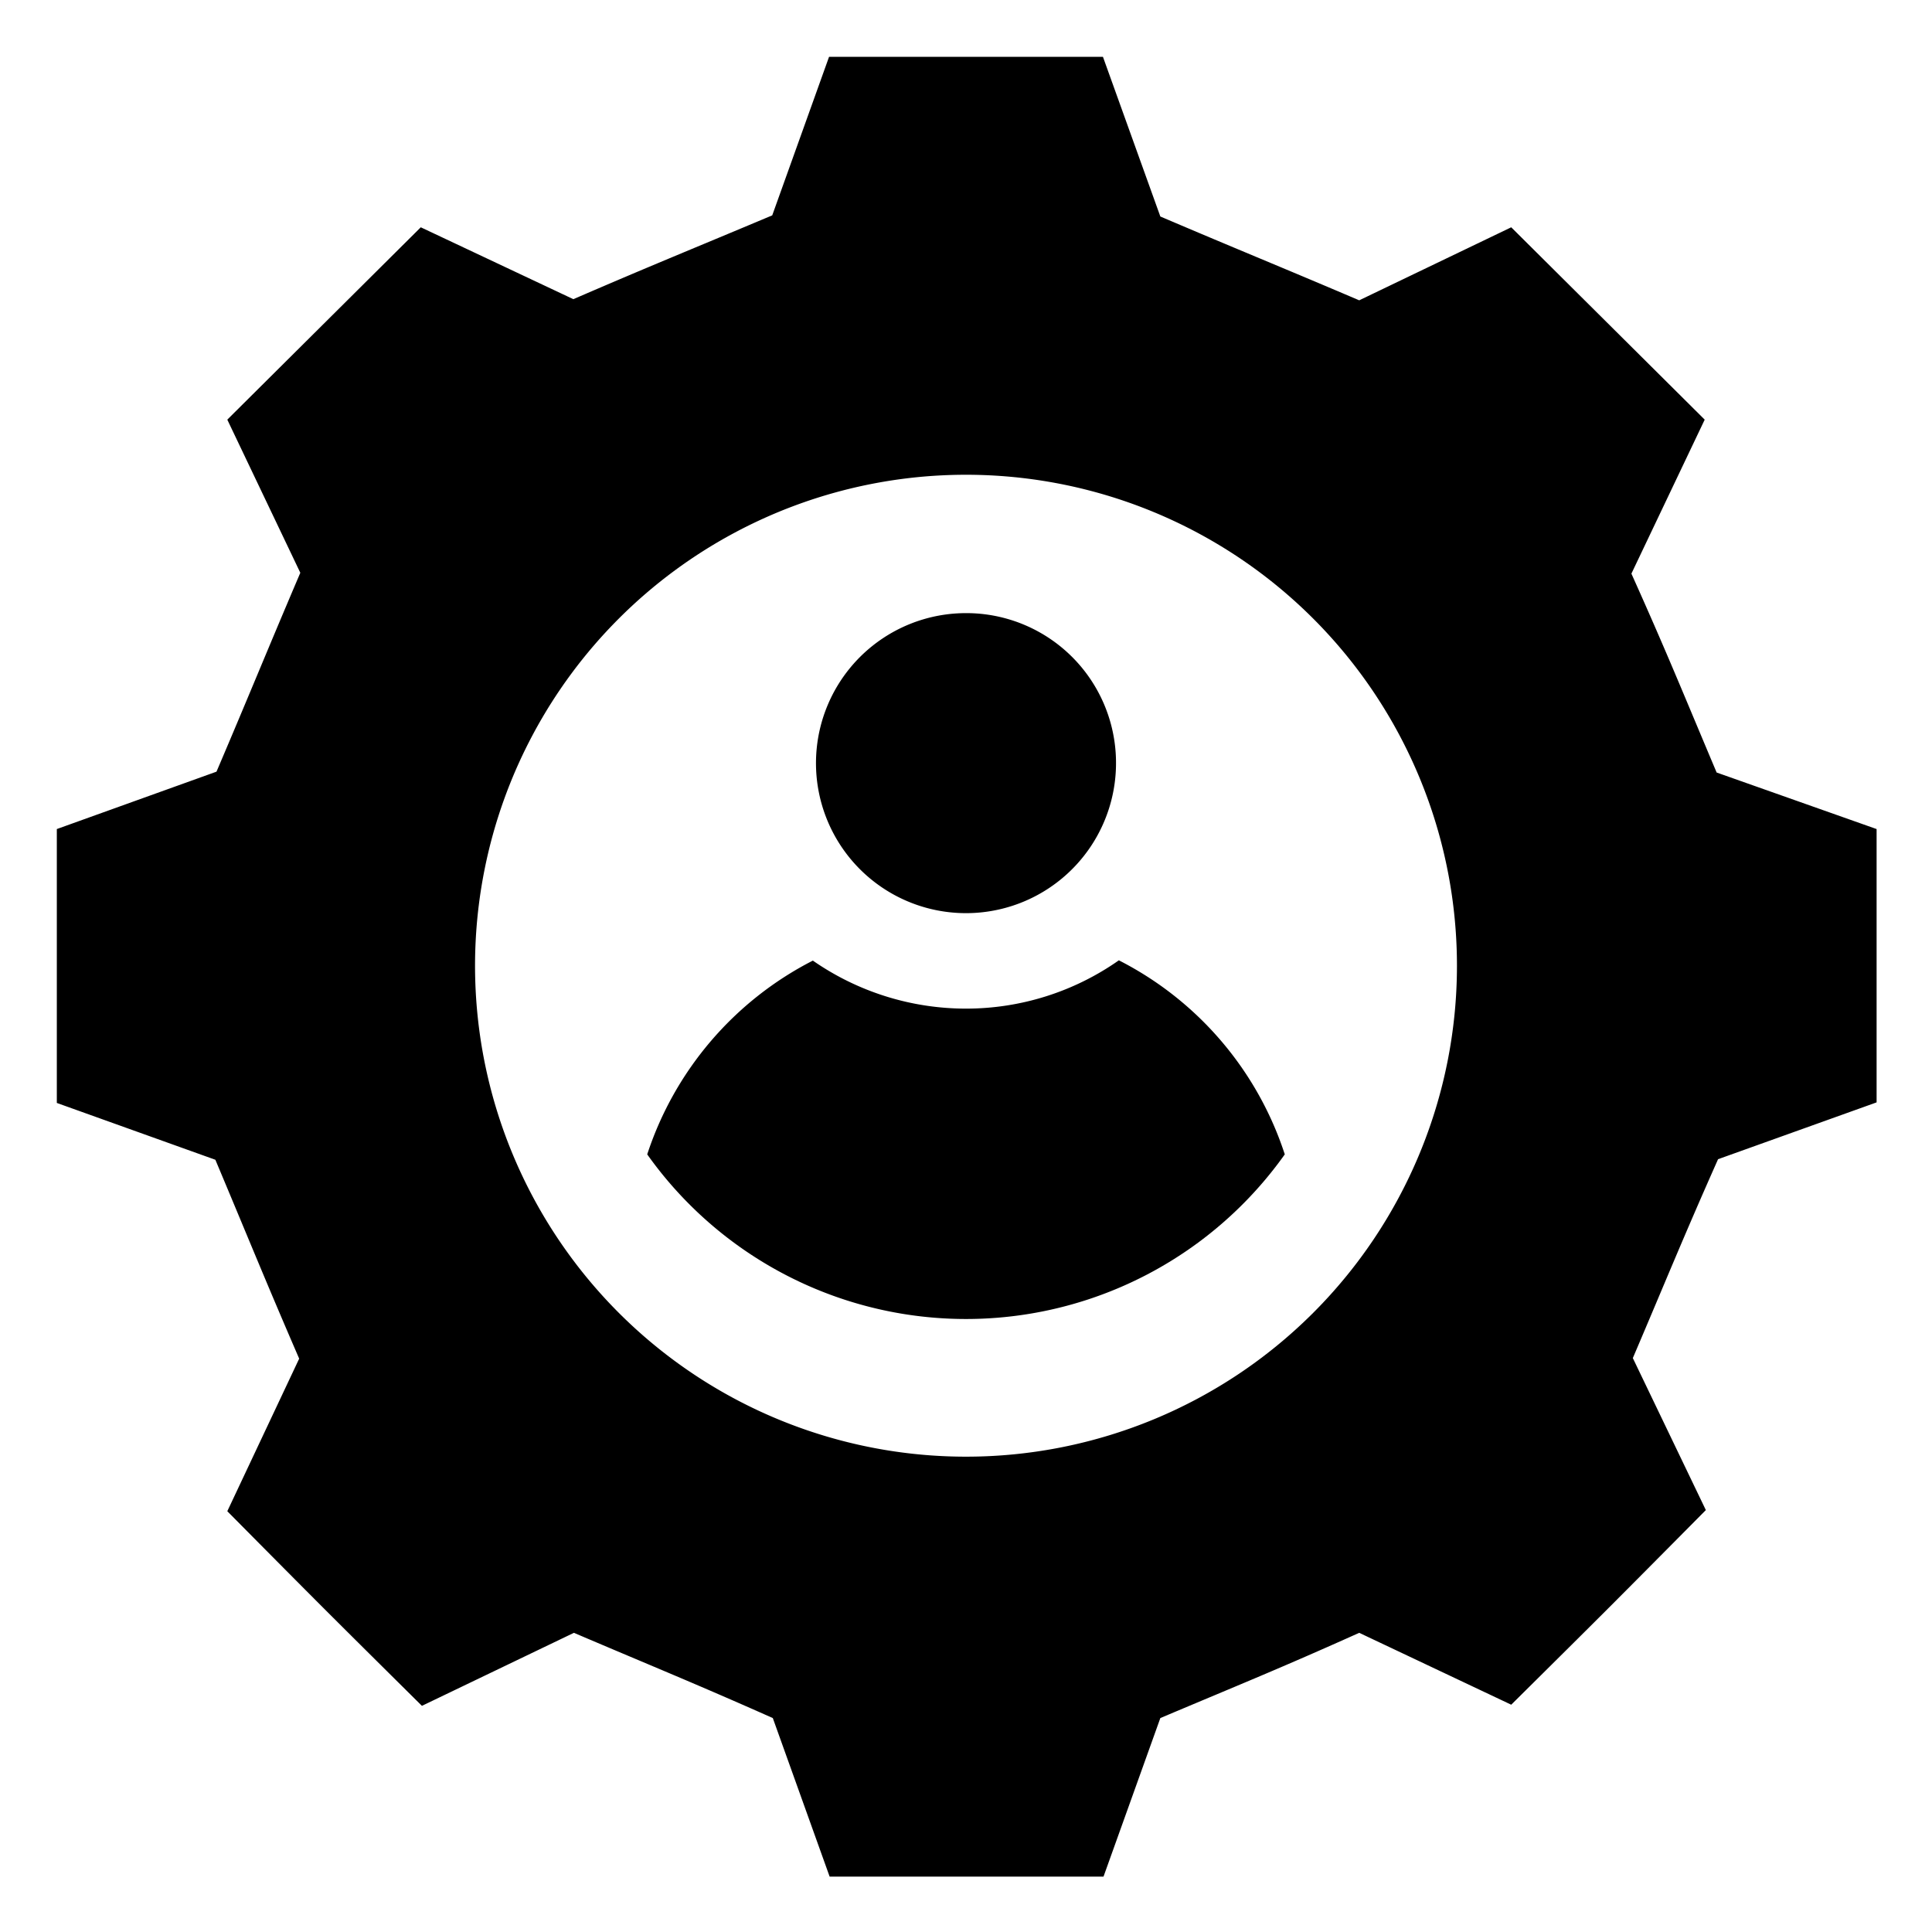 <svg xmlns="http://www.w3.org/2000/svg" id="Layer_1" height="512" viewBox="0 0 68 68" width="512" data-name="Layer 1"><path d="m60.42 27.19c-1.19-2.82-1.76-4.24-3-7l2.58-5.42-6.81-6.77-5.35 2.57c-2.79-1.19-4.21-1.76-7-2.95l-2.02-5.62h-9.64l-2 5.58c-2.83 1.19-4.25 1.76-7 2.95l-5.37-2.53-6.81 6.77 2.57 5.39c-1.19 2.79-1.76 4.21-2.95 7l-5.62 2.02v9.64l5.58 2c1.19 2.83 1.76 4.25 2.95 7l-2.53 5.37c3.41 3.44 3.41 3.44 6.85 6.85l5.35-2.57c2.79 1.19 4.21 1.76 7 3l2 5.58h9.64l2-5.58c2.82-1.19 4.24-1.76 7-3l5.35 2.53c3.44-3.41 3.44-3.41 6.85-6.85l-2.57-5.35c1.19-2.79 1.76-4.21 3-7l5.58-2v-9.62zm-26.42 24.08a17.28 17.28 0 1 1 17.28-17.27 17.28 17.28 0 0 1 -17.28 17.27z"></path><path d="m45.22 40.63a13.76 13.76 0 0 1 -22.44 0 11.78 11.78 0 0 1 5.83-6.82 9.44 9.44 0 0 0 5.39 1.69 9.35 9.35 0 0 0 5.38-1.7 11.75 11.75 0 0 1 5.84 6.83z"></path><path d="m39.28 26.85a5.28 5.28 0 1 1 -5.28-5.27 5.27 5.27 0 0 1 5.28 5.27z"></path></svg>